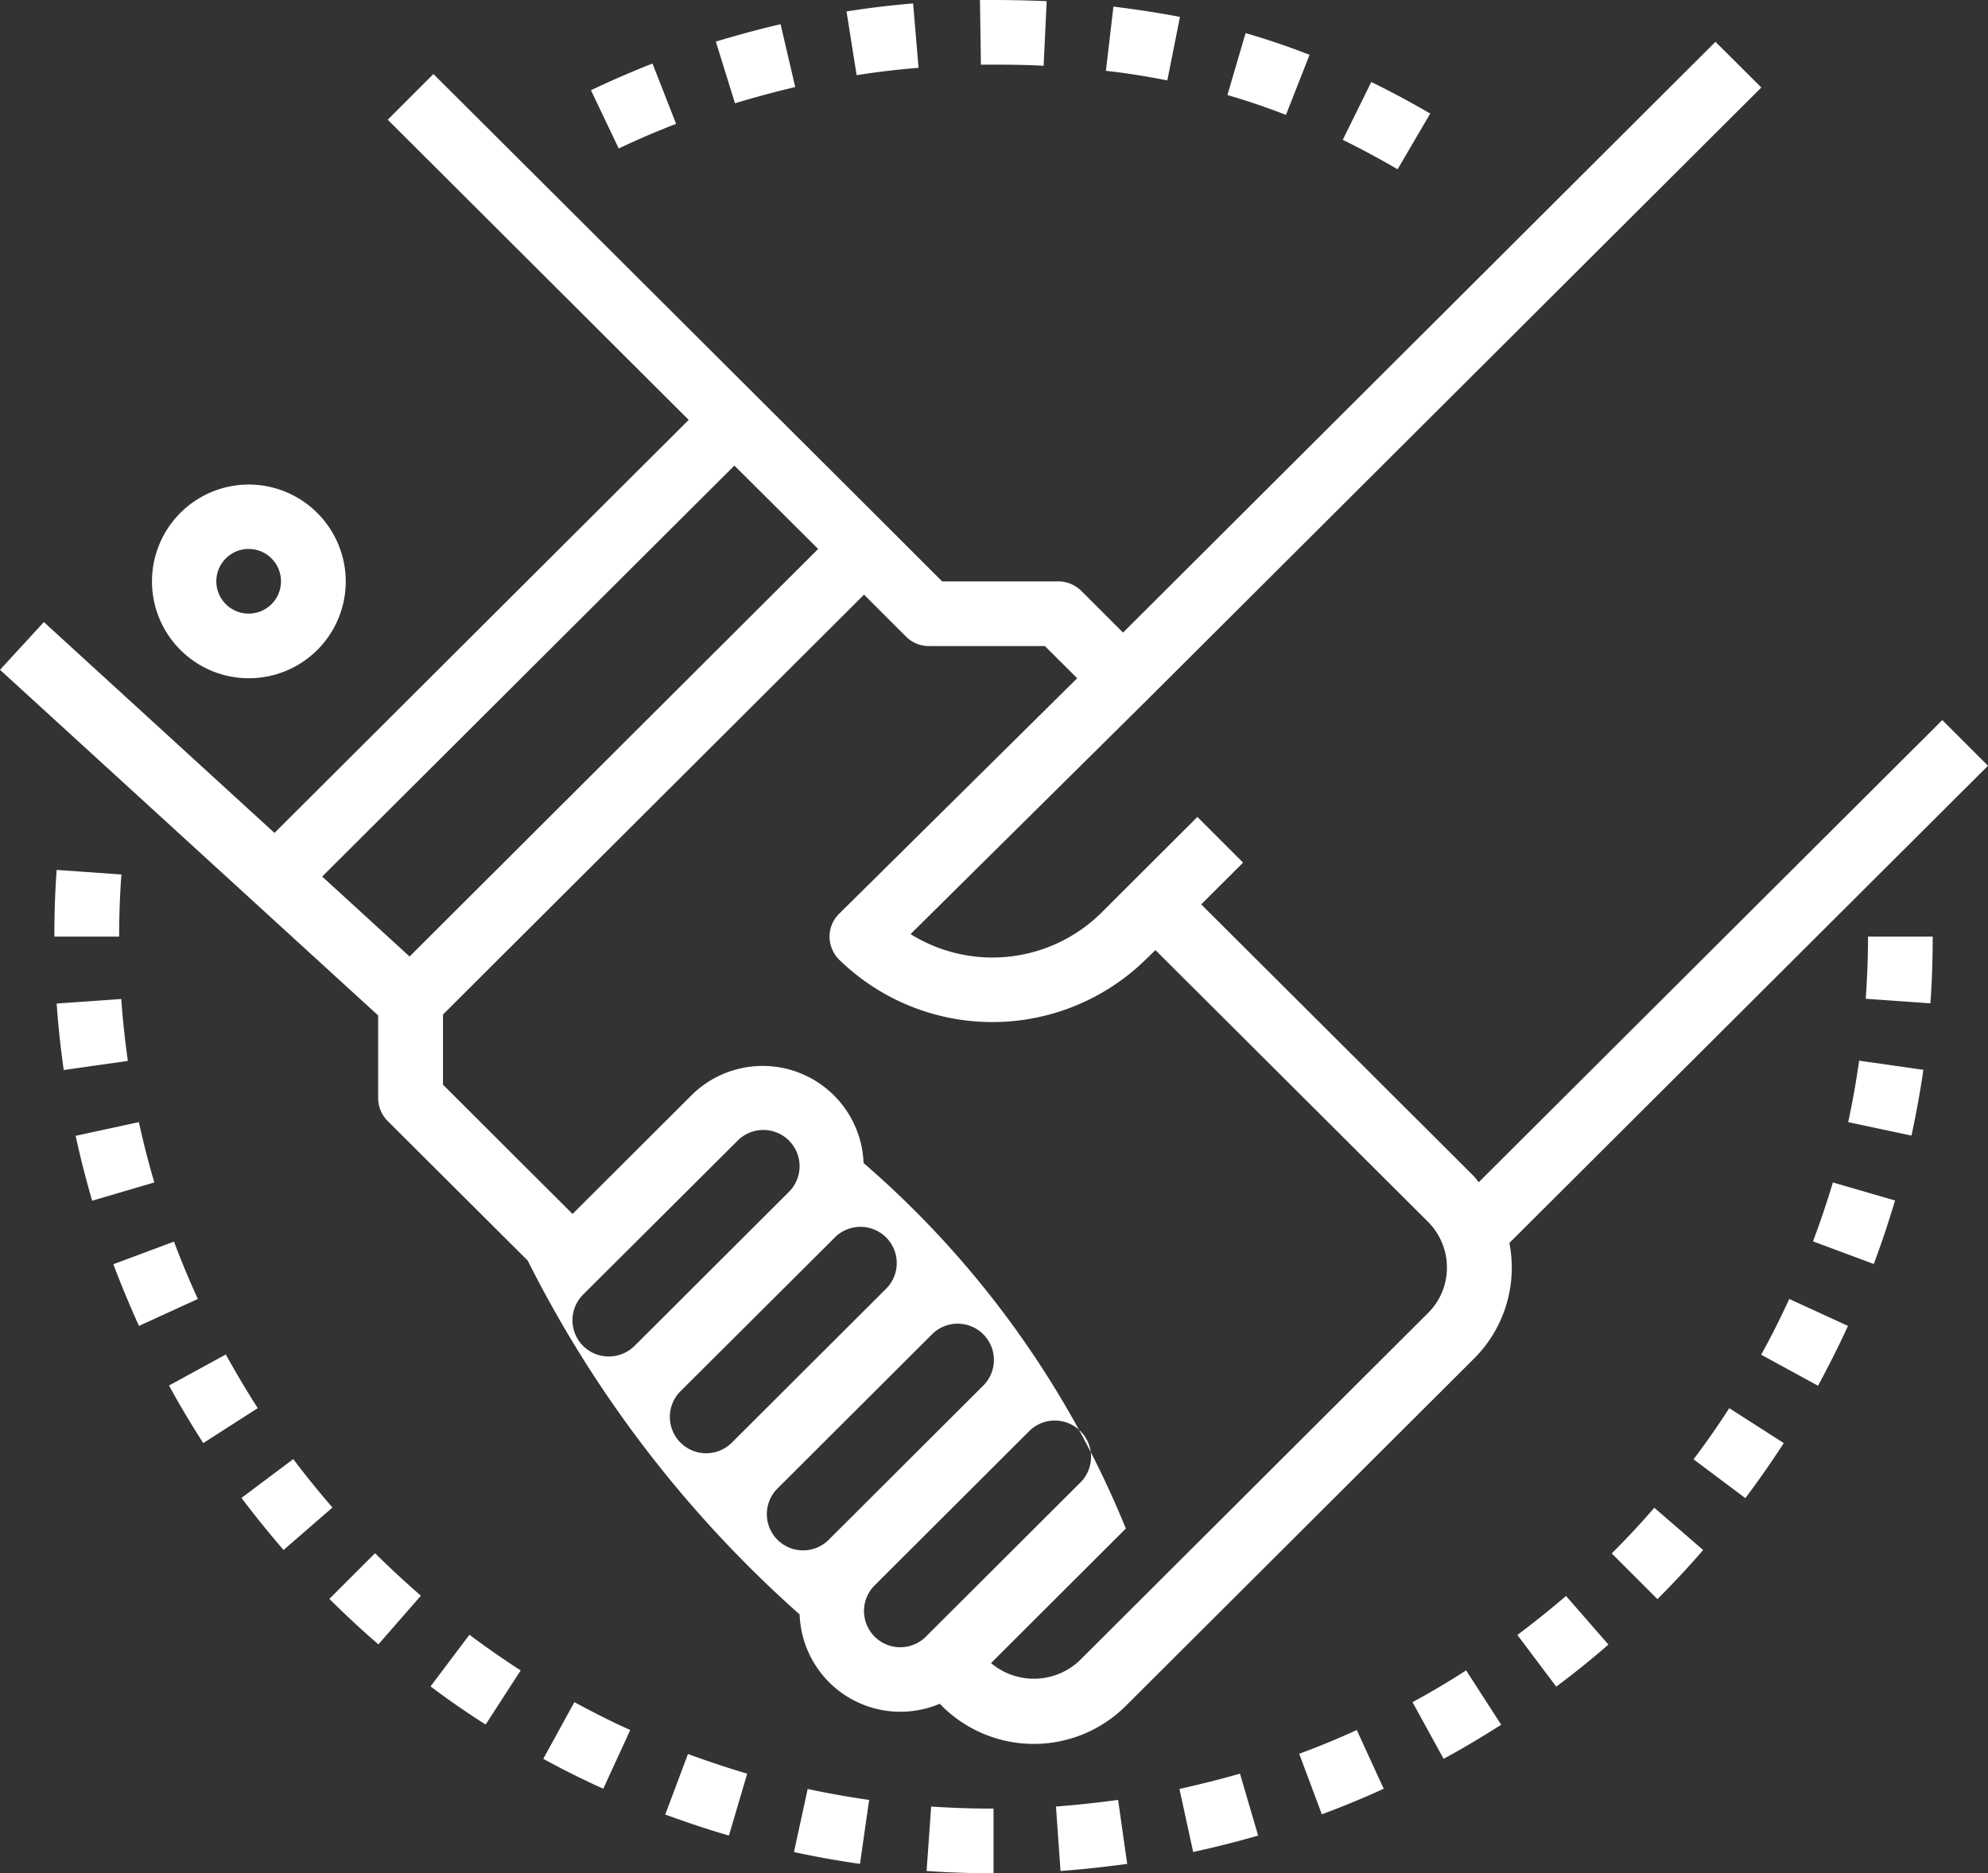 <svg xmlns="http://www.w3.org/2000/svg" width="87" height="82" viewBox="0 0 87 82">
  <rect x="0" y="0" width="87" height="82" fill="#333333" stroke="none"/>
<defs>
    <style>
      .cls-1 {
        fill: #fff;
        fill-rule: evenodd;
      }
    </style>
  </defs>
  <path class="cls-1" d="M933.879,4063.21a4.24,4.24,0,1,0,4.252,4.24A4.25,4.25,0,0,0,933.879,4063.21Zm0,5.65a1.415,1.415,0,1,1,1.418-1.41A1.414,1.414,0,0,1,933.879,4068.86Zm76.121,6.66-2-2-20.286,20.23c-0.077-.09-0.138-0.18-0.22-0.27l-11.925-11.89,1.832-1.83-2-2-4.208,4.2a6.777,6.777,0,0,1-8.344.93l10.3-10.2h0l26.932-26.86-2.007-2-25.926,25.86-1.832-1.83a1.437,1.437,0,0,0-1-.41H964.23l-2.419-2.42-19.843-19.79-2,2,13.171,13.14-18.127,18.08-10.092-9.23L923,4071.32l16.549,15.13v3.62a1.429,1.429,0,0,0,.415,1l6.13,6.11a51.708,51.708,0,0,0,11.9,15.49,4.412,4.412,0,0,0,6.132,3.91l0.108,0.11a5.7,5.7,0,0,0,8.018,0l15.246-15.21a5.613,5.613,0,0,0,1.661-4,5.708,5.708,0,0,0-.105-1.07Zm-72.9,4.85,18.039-17.99,3.666,3.65-17.881,17.84Zm13.665,20.55a1.614,1.614,0,0,1-1.123.46,1.587,1.587,0,0,1-1.124-2.71l6.743-6.72a1.587,1.587,0,1,1,2.248,2.24Zm4.252,4.24a1.59,1.59,0,0,1-2.247-2.25l6.743-6.72a1.587,1.587,0,1,1,2.248,2.24Zm4.252,4.24a1.586,1.586,0,1,1-2.247-2.24l6.743-6.73a1.587,1.587,0,1,1,2.248,2.24Zm4.252,4.24a1.586,1.586,0,1,1-2.247-2.24l6.743-6.73a1.587,1.587,0,1,1,2.248,2.24Zm21.969-14.16-15.246,15.21a2.91,2.91,0,0,1-3.874.11l5.9-5.89a42.138,42.138,0,0,0-11.478-16,4.419,4.419,0,0,0-7.536-2.96l-5.2,5.19-5.67-5.66v-3.07l18.426-18.38,1.832,1.83a1.4,1.4,0,0,0,1,.42h5.083l1.413,1.41L959.722,4082a1.4,1.4,0,0,0-.419,1,1.438,1.438,0,0,0,.423,1.01,9.594,9.594,0,0,0,13.467-.06l0.372-.36,11.925,11.89a2.824,2.824,0,0,1,.831,2A2.79,2.79,0,0,1,985.49,4099.48Zm-52.607,1.81-2.487,1.36c0.466,0.85.97,1.7,1.5,2.52l2.384-1.53C933.786,4102.87,933.317,4102.08,932.883,4101.29Zm20.224,17.49-0.994,2.65c0.909,0.33,1.846.65,2.787,0.92l0.8-2.71C954.822,4119.38,953.952,4119.09,953.107,4118.78Zm-9.564-5.22-1.7,2.26c0.779,0.59,1.591,1.15,2.41,1.67l1.534-2.37C945.022,4114.63,944.267,4114.1,943.543,4113.56Zm4.593,2.95-1.36,2.48c0.853,0.47,1.736.91,2.625,1.31l1.18-2.57C949.753,4117.36,948.931,4116.94,948.136,4116.51Zm-8.722-6.52-2,2c0.688,0.68,1.411,1.36,2.147,1.99l1.858-2.13C940.728,4111.25,940.056,4110.63,939.414,4109.99Zm-3.579-4.12-2.267,1.7c0.586,0.78,1.206,1.54,1.841,2.28l2.141-1.86C936.961,4107.31,936.384,4106.6,935.835,4105.87Zm-7.529-20.14-2.827.2c0.068,0.97.173,1.95,0.31,2.91l2.807-.4C928.468,4087.54,928.37,4086.63,928.306,4085.73Zm-2.827-5.65c-0.07.96-.1,1.94-0.1,2.92h2.835c0-.91.033-1.83,0.1-2.72Zm3.6,11.04-2.769.6c0.207,0.95.451,1.91,0.724,2.84l2.72-.8C929.5,4092.9,929.272,4092.01,929.077,4091.12Zm1.537,5.23-2.656.99c0.34,0.9.717,1.81,1.122,2.7l2.578-1.18C931.281,4098.04,930.93,4097.19,930.614,4096.35Zm70.686,2.51c-0.38.83-.79,1.65-1.23,2.44l2.49,1.36c0.46-.86.91-1.74,1.31-2.62Zm-2.626,4.78c-0.493.77-1.019,1.52-1.562,2.24l2.268,1.7c0.584-.78,1.15-1.59,1.68-2.41Zm-3.28,4.36c-0.593.69-1.22,1.36-1.862,2l2,2c0.69-.69,1.363-1.41,2-2.15Zm7.816-14.24q-0.39,1.3-.87,2.58l2.66,0.99c0.34-.91.65-1.84,0.93-2.78Zm1.15-5.33c-0.13.9-.29,1.81-0.48,2.69l2.77,0.59c0.2-.94.38-1.91,0.52-2.88Zm-12.829,23.43c-0.683.59-1.4,1.16-2.128,1.71l1.7,2.26c0.781-.58,1.549-1.2,2.283-1.84Zm-33.187,8.45-0.6,2.76c0.949,0.21,1.919.38,2.889,0.52l0.4-2.8C960.131,4120.66,959.227,4120.5,958.344,4120.31ZM1004.75,4083c0,0.91-.04,1.83-0.1,2.72l2.83,0.2c0.07-.96.1-1.95,0.1-2.92h-2.83Zm-32.819,37.79c-0.9.12-1.813,0.22-2.719,0.29l0.2,2.82c0.971-.07,1.952-0.18,2.917-0.31Zm-5.453.38c-0.911,0-1.828-.03-2.728-0.09l-0.2,2.82c0.966,0.07,1.953.1,2.929,0.1v-2.83Zm20.684-6.05c-0.759.49-1.549,0.96-2.347,1.39l1.361,2.48c0.856-.46,1.7-0.97,2.52-1.49Zm-4.786,2.61c-0.826.38-1.674,0.73-2.52,1.04l0.991,2.65c0.91-.34,1.821-0.71,2.707-1.12Zm-5.111,1.91c-0.869.25-1.759,0.47-2.649,0.67l0.6,2.76c0.954-.21,1.91-0.45,2.843-0.72Zm5.746-74.05-1.248,2.53c0.786,0.39,1.595.82,2.4,1.29l1.428-2.44C984.728,4046.47,983.857,4046,983.011,4045.59ZM966.478,4042h-0.592l0.041,2.83h0.551c0.748,0,1.48.01,2.194,0.05l0.133-2.83C968.047,4042.02,967.273,4042,966.478,4042Zm11.032,1.45-0.795,2.71c0.858,0.25,1.72.54,2.561,0.87l1.034-2.63C979.39,4044.04,978.449,4043.72,977.51,4043.45Zm-5.784-1.16-0.328,2.81c0.915,0.1,1.819.25,2.687,0.42l0.553-2.78C973.7,4042.56,972.719,4042.41,971.726,4042.29Zm-20.171,2.49c-0.909.36-1.814,0.75-2.693,1.17l1.215,2.55c0.819-.39,1.664-0.75,2.51-1.08Zm5.605-1.72c-0.951.22-1.9,0.48-2.833,0.76l0.838,2.7c0.863-.26,1.75-0.5,2.636-0.71Zm5.8-.91c-0.974.08-1.955,0.2-2.914,0.35l0.442,2.79c0.892-.14,1.8-0.25,2.711-0.32Z" transform="translate(-923 -4042)"/>
</svg>
